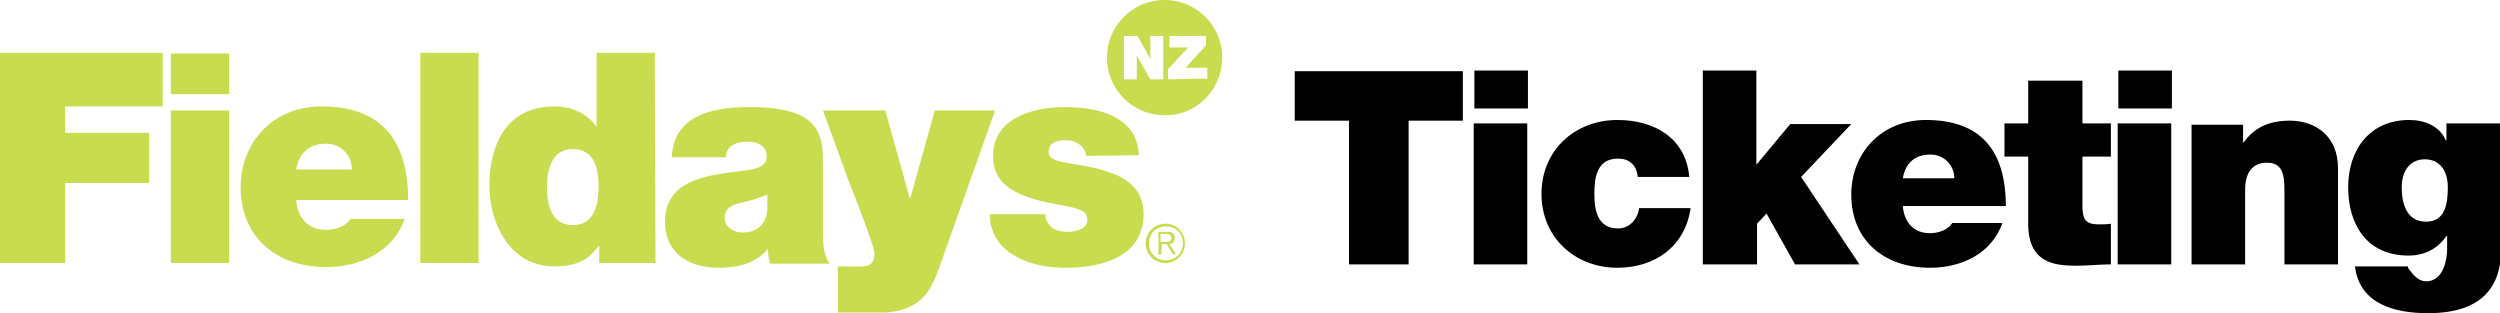 <svg xmlns="http://www.w3.org/2000/svg" xmlns:xlink="http://www.w3.org/1999/xlink" viewBox="0 0 368.8 46.2" style="enable-background:new 0 0 368.8 46.2" xml:space="preserve"><defs><path id="a" d="M0 0h180.3v46.1H0z"/></defs><clipPath id="b"><use xlink:href="#a" style="overflow:visible"/></clipPath><g style="clip-path:url(#b)"><path d="M172.3 11.7v-1.5l3-3.2h-2.8V5.3h5.4v1.4l-3 3.3h3.2v1.6l-5.8.1zm-2.6 0-2-3.5v3.5h-1.9V5.3h2l1.9 3.4V5.3h1.9v6.4h-1.9zm10.6-3.2a8.5 8.5 0 1 0-8.5 8.5c4.7.1 8.5-3.8 8.5-8.5zM0 38.8h9.6V27H22v-7.4H9.6v-3.9H24V7.8H0v31zm25.2-22.5v22.5h8.6V16.3h-8.6zm8.6-2.4v-6h-8.6v6h8.6zM43.7 25c.4-2.4 1.9-3.8 4.4-3.8 2.2 0 3.8 1.7 3.8 3.8h-8.2zm16.5 4.5c0-8.8-3.9-13.8-12.8-13.8-7.1 0-11.9 5.3-11.9 11.9 0 7.5 5.4 11.8 12.6 11.8 5.1 0 9.9-2.3 11.6-7.1h-8c-.7 1.1-2.2 1.6-3.6 1.6-2.7 0-4.2-1.8-4.4-4.4h16.5zM62 7.8v31h8.6v-31H62zm34.6 0H88v10.9c-1.3-1.9-3.6-3-6.2-3-7.6 0-9.6 6.4-9.6 11.7 0 5.6 3.1 11.9 9.5 11.9 4.2 0 5.5-1.6 6.6-3h.1v2.5h8.3l-.1-31zm-8.3 19.8c0 2.7-.7 5.6-3.8 5.6-3.1 0-3.8-2.9-3.8-5.6 0-2.6.7-5.6 3.8-5.6 3.2 0 3.8 2.9 3.8 5.6zm24.9 3.2c-.1 2.3-1.6 3.5-3.6 3.5-1.6 0-2.7-1-2.7-2.1 0-1.5 1-2 2.9-2.4 1.2-.3 2.3-.6 3.4-1.1v2.1zm8.2-6.2c0-4.3.1-8.8-10.7-8.8-5.3 0-11.3 1-11.6 7.4h8c0-1 .6-2.3 3.2-2.3 1.4 0 2.8.6 2.8 2.1 0 1.4-1.2 1.8-2.3 2-4.4.8-12.7.6-12.7 7.7 0 4.7 3.6 6.8 7.9 6.8 2.8 0 5.4-.6 7.2-2.7h.1c0 .6.1 1.5.3 2.1h8.8c-1-1.4-1-3.3-1-5v-9.3zm25.4-8.3h-8.9l-3.6 12.9h-.1l-3.6-12.9h-9.2l3.8 10.4c.5 1.3 3.8 9.6 3.8 10.7 0 1-.3 1.4-.8 1.7-.6.3-1.7.2-2.6.2h-2v6.9h3.9c3.3 0 6.8 0 9.1-2.8 1.3-1.7 2.1-4.3 2.8-6.3l7.4-20.8zm21.2 6.6c-.2-5.8-6.1-7.1-10.9-7.1-4.5 0-10.6 1.5-10.6 7.2 0 3.9 2.7 5.9 9.2 7.1 4 .7 4.7 1.1 4.7 2.4 0 1.3-1.8 1.7-2.9 1.7-1 0-1.9-.3-2.3-.6-.6-.6-1-1.2-1-2H146c.1 5.8 5.9 7.9 11.2 7.9 5.5 0 11.5-1.7 11.5-7.9 0-3.7-2.5-5.4-5.4-6.3-2.9-1-6.1-1.1-7.6-1.7-.5-.2-1-.5-1-1.2 0-1.5 1.4-1.7 2.6-1.7.7 0 1.4.2 1.9.6.6.4 1 1 1 1.7l7.8-.1zm3.8 12.8c.5 0 1 0 1-.6 0-.5-.4-.6-.8-.6h-.8v1.2h.6zm-.5 1.9h-.4v-3.4h1.3c.8 0 1.1.3 1.1.9 0 .6-.4.9-.8.9l1 1.5h-.5l-.9-1.5h-.7l-.1 1.6zm-1.8-1.7c0 1.4 1 2.5 2.5 2.5 1.4 0 2.5-1.1 2.5-2.5s-1-2.5-2.5-2.5-2.5 1.1-2.5 2.5zm5.3 0a2.9 2.9 0 1 1-2.9-2.9c1.7 0 2.9 1.3 2.9 2.9z" style="fill:#c9dc50"/></g><path d="M199 39h8.8V17.8h8v-7.3H191v7.3h8V39zm18.4 0h7.9V18.2h-7.9V39zm8-28.6h-7.9V16h7.9v-5.6zm23.8 15.7c-.5-5.7-5.1-8.4-10.6-8.4-6.2 0-11.2 4.4-11.2 10.9s5 10.9 11.2 10.9c5.6 0 10-3.2 10.8-8.8h-7.6c-.2 1.6-1.4 3-3.1 3-3 0-3.5-2.6-3.5-5.1s.4-5.2 3.5-5.2c.8 0 1.5.2 2 .7.5.4.8 1.1.9 2h7.6zm2.1 12.9h7.9v-6l1.4-1.5 4.2 7.5h9.5l-8.6-12.9 7.4-7.8h-9l-5 6V10.4h-7.9V39zm29.4-12.7c.4-2.2 1.7-3.5 4.1-3.5 2 0 3.5 1.6 3.5 3.5h-7.6zm15.2 4.1c0-8.1-3.6-12.7-11.8-12.7-6.6 0-11 4.9-11 11 0 6.9 5 10.8 11.6 10.8 4.7 0 9.1-2.1 10.7-6.6H288c-.6 1-2 1.5-3.3 1.5-2.5 0-3.8-1.7-4-4h15.2zm11.2-18.5h-7.9v6.3h-3.5v4.9h3.5V33c0 5.7 3.7 6.2 7.1 6.2 1.7 0 3.5-.2 5.1-.2v-6c-.6.1-1.2.1-1.8.1-2 0-2.4-.8-2.4-2.8v-7.2h4.2v-4.9h-4.2v-6.3zm5.3 27.1h7.9V18.2h-7.9V39zm8-28.6h-7.9V16h7.9v-5.6zm2.9 28.6h7.9V28c0-3.3 1.8-4 3.2-4 2.3 0 2.6 1.7 2.6 4.1V39h7.9V24.8c0-4.8-3.4-7-7.1-7-3.2 0-5.3 1.1-6.8 3.2h-.1v-2.6h-7.6V39zm31-11.4c0-2.2 1.1-4.1 3.4-4.1s3.4 1.8 3.4 4.1-.3 5.1-3.2 5.1c-2.9 0-3.6-2.7-3.6-5.1zm14.5-9.4h-7.9v2.5h-.1c-.9-2.1-3.1-3-5.4-3-5.9 0-9 4.5-9 9.9 0 5.6 2.8 10.1 8.9 10.1 2.4 0 4.3-1 5.6-2.9h.1v1.9c0 1.7-.6 4.8-3.1 4.8-1 0-1.8-.8-2.3-1.5-.2-.2-.4-.5-.4-.7h-7.8c.7 5.6 5.9 6.9 10.8 6.9 9.7 0 10.8-5.8 10.8-9.9V18.2z"/></svg>
